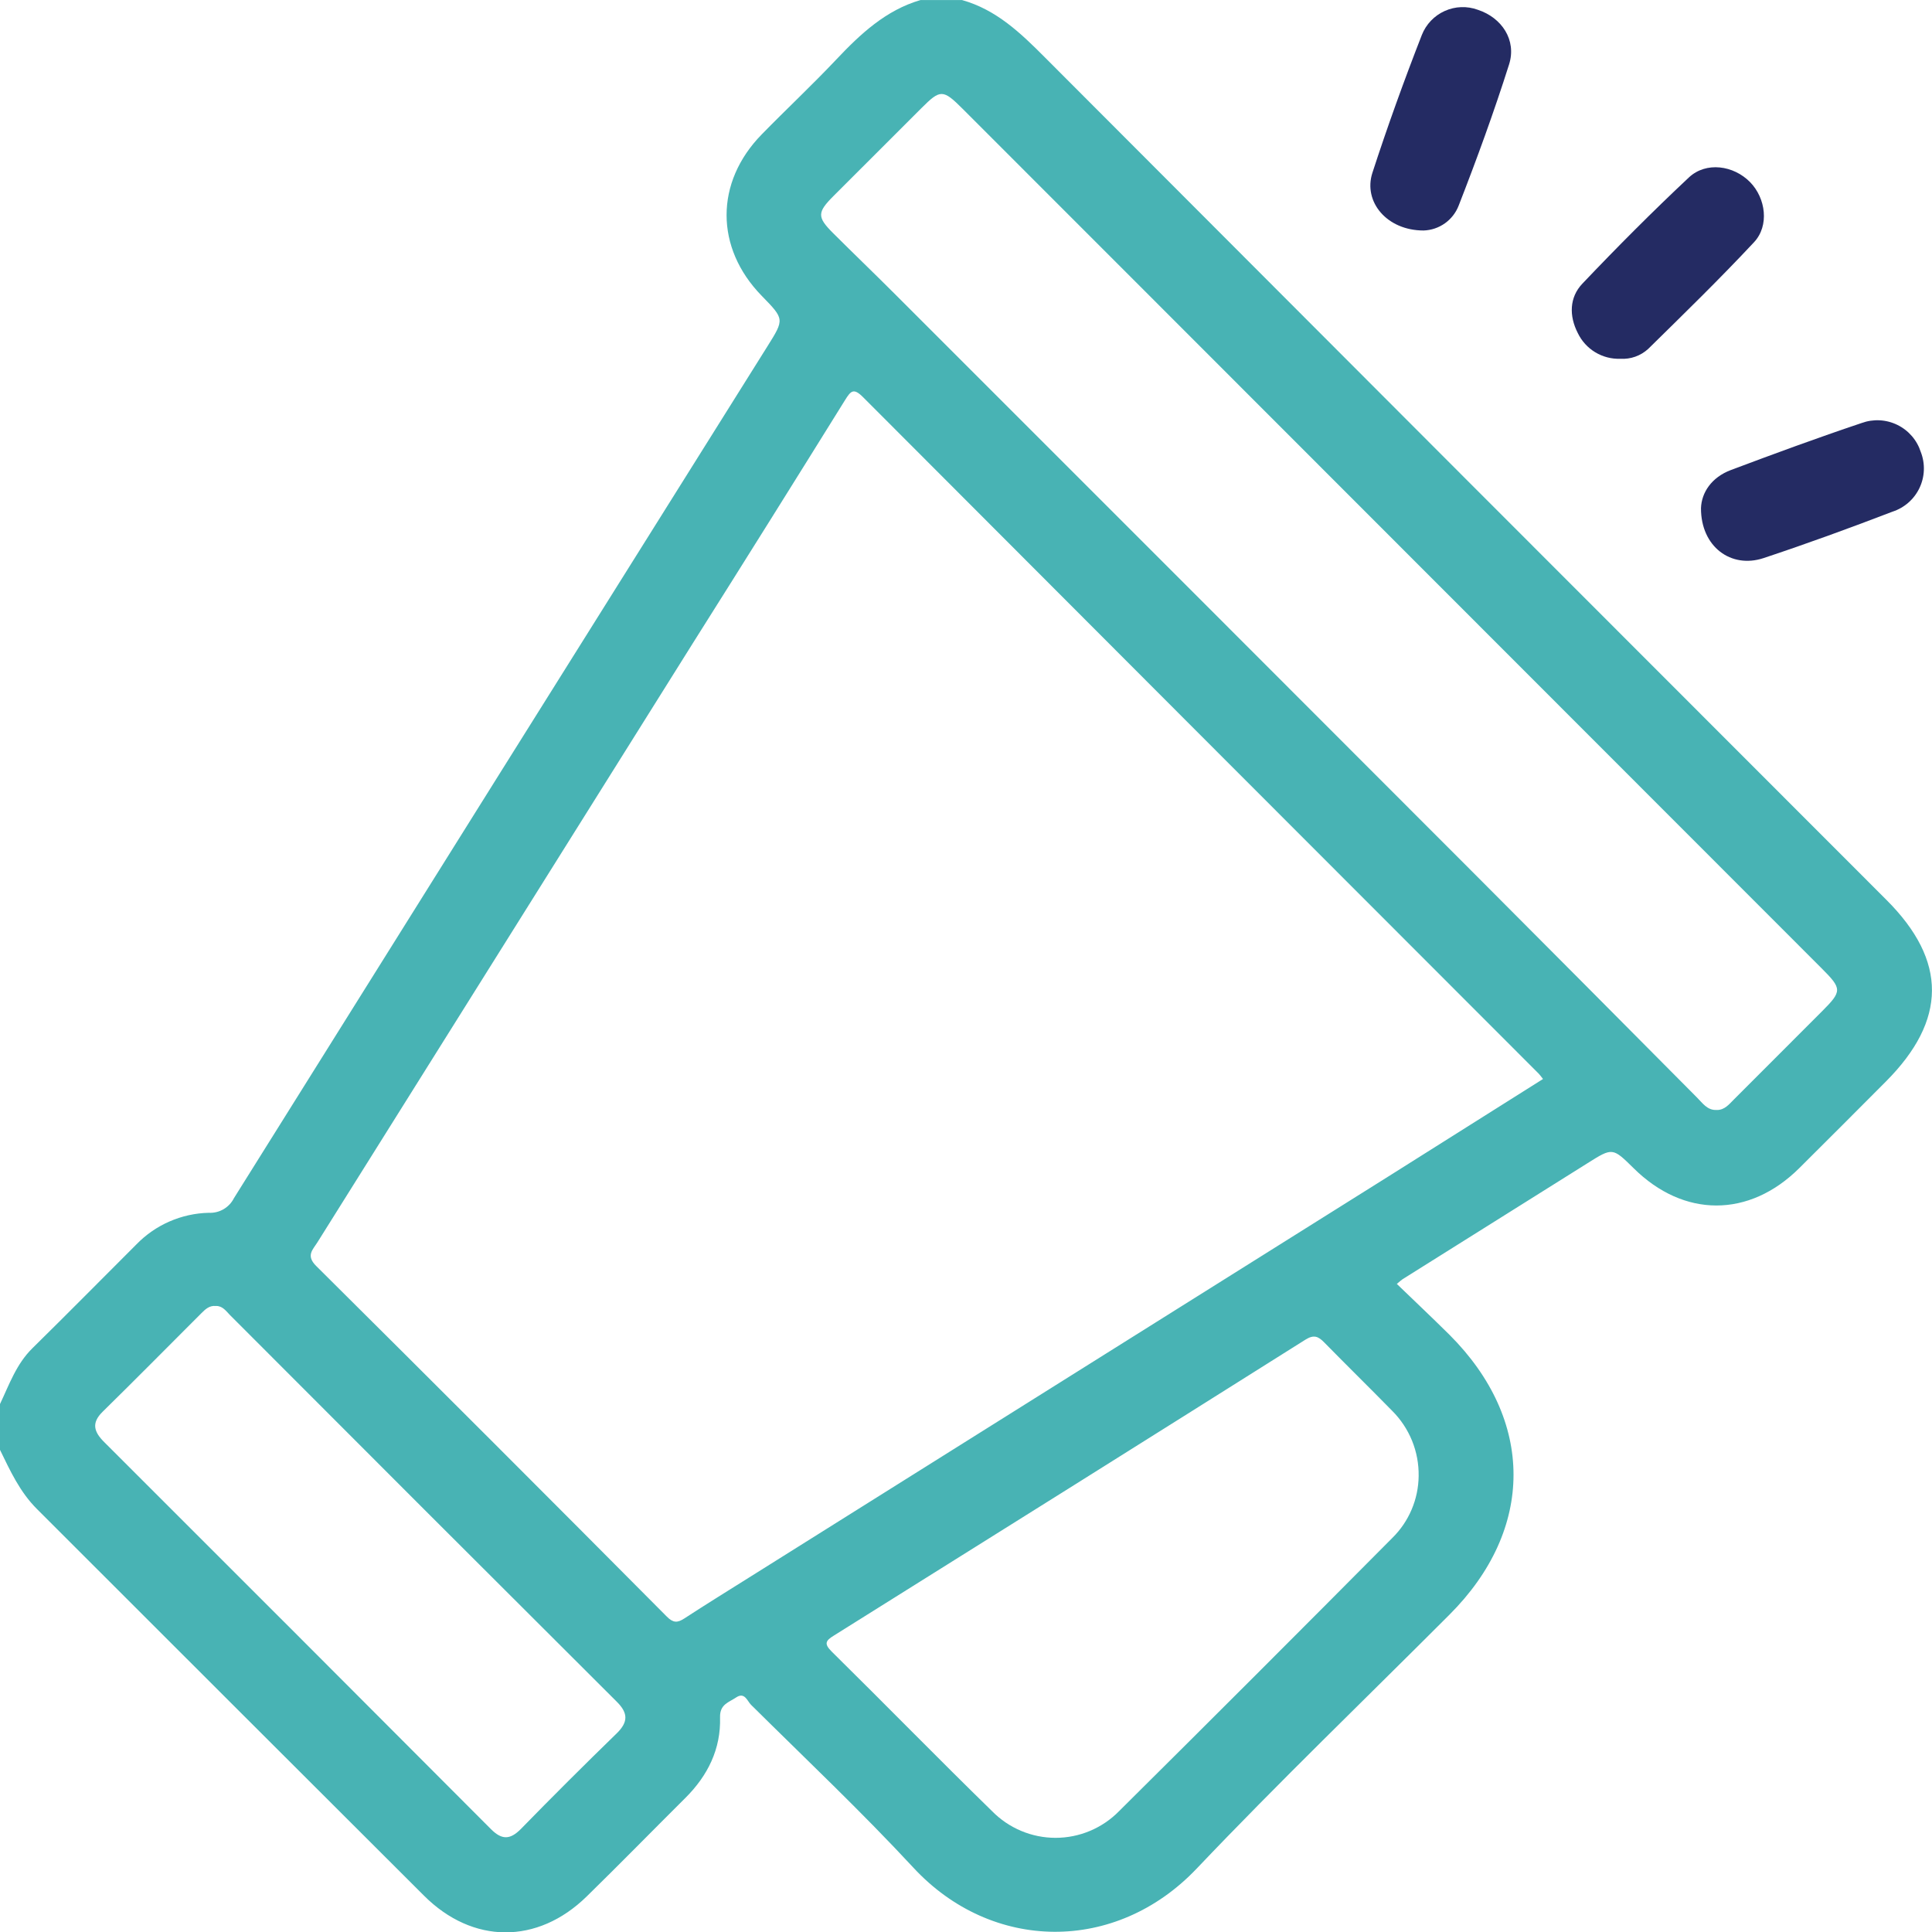 <svg xmlns="http://www.w3.org/2000/svg" width="131" height="131" viewBox="0 0 131 131" fill="none"><g clip-path="url(#clip0_29_982)"><path d="M65.23 0.003C67.561 0.657 69.213 2.247 70.867 3.909C89.872 22.956 108.889 41.994 127.916 61.023C132.043 65.148 132.019 69.173 127.872 73.335C125.913 75.295 123.961 77.265 121.992 79.214C118.594 82.583 114.17 82.579 110.772 79.214C109.343 77.805 109.34 77.802 107.641 78.872C103.461 81.496 99.281 84.118 95.102 86.738C95.03 86.783 94.968 86.844 94.712 87.056C95.915 88.216 97.105 89.341 98.284 90.507C104.072 96.29 104.072 103.695 98.284 109.481C92.561 115.213 86.719 120.832 81.137 126.705C75.646 132.478 67.247 132.368 61.938 126.643C58.403 122.83 54.615 119.252 50.92 115.59C50.67 115.34 50.496 114.717 49.928 115.087C49.429 115.429 48.8 115.552 48.824 116.438C48.886 118.596 47.99 120.398 46.472 121.91C44.233 124.136 42.028 126.393 39.772 128.599C36.439 131.852 32.049 131.831 28.754 128.541C20.002 119.806 11.254 111.067 2.509 102.323C1.337 101.154 0.691 99.724 -0.007 98.294V95.216C0.622 93.893 1.101 92.498 2.188 91.427C4.56 89.095 6.895 86.728 9.247 84.379C10.539 83.047 12.302 82.277 14.156 82.234C14.507 82.252 14.856 82.167 15.16 81.99C15.463 81.812 15.709 81.55 15.866 81.236C27.91 61.979 39.968 42.726 52.038 23.479C53.193 21.639 53.19 21.639 51.648 20.058C48.472 16.803 48.472 12.36 51.648 9.114C53.32 7.404 55.066 5.77 56.701 4.039C58.335 2.308 60.065 0.687 62.416 0.003H65.23ZM104.626 73.164C104.492 72.997 104.424 72.891 104.338 72.805C89.069 57.529 73.799 42.24 58.529 26.939C57.877 26.283 57.692 26.498 57.295 27.134C53.861 32.661 50.407 38.178 46.934 43.684C38.462 57.2 29.992 70.717 21.523 84.235C21.209 84.738 20.727 85.131 21.438 85.839C29.392 93.739 37.318 101.665 45.218 109.618C45.645 110.046 45.932 110.046 46.4 109.741C47.894 108.767 49.416 107.829 50.927 106.879L94.158 79.758C97.638 77.567 101.127 75.368 104.626 73.161V73.164ZM116.41 75.264C116.946 75.264 117.237 74.878 117.565 74.553C119.555 72.565 121.543 70.575 123.53 68.585C124.915 67.196 124.915 67.053 123.486 65.627L78.285 20.397L65.267 7.374C63.941 6.05 63.763 6.047 62.488 7.322C60.499 9.31 58.509 11.299 56.519 13.287C55.408 14.398 55.398 14.716 56.478 15.797C57.897 17.213 59.343 18.598 60.758 20.017C73.872 33.125 86.977 46.235 100.072 59.347C105.075 64.364 110.065 69.379 115.042 74.395C115.445 74.789 115.753 75.298 116.41 75.261V75.264ZM96.192 100.083C96.205 99.263 96.053 98.449 95.745 97.689C95.436 96.93 94.978 96.24 94.397 95.661C92.876 94.109 91.32 92.583 89.803 91.037C89.392 90.613 89.092 90.476 88.517 90.835C77.87 97.541 67.21 104.229 56.54 110.901C55.986 111.243 55.856 111.451 56.393 111.985C60.034 115.572 63.603 119.232 67.264 122.802C67.826 123.376 68.496 123.832 69.236 124.143C69.976 124.454 70.77 124.615 71.573 124.615C72.376 124.615 73.17 124.454 73.91 124.143C74.65 123.832 75.321 123.376 75.882 122.802C82.086 116.646 88.262 110.471 94.411 104.276C95.536 103.168 96.176 101.659 96.192 100.08V100.083ZM14.638 88.554C14.201 88.506 13.924 88.773 13.65 89.047C11.418 91.28 9.206 93.517 6.95 95.733C6.174 96.499 6.382 97.101 7.07 97.785C15.817 106.52 24.556 115.266 33.287 124.023C34.032 124.769 34.586 124.748 35.31 124.023C37.453 121.828 39.624 119.662 41.823 117.525C42.599 116.763 42.596 116.157 41.823 115.388C33.069 106.66 24.324 97.918 15.589 89.163C15.315 88.876 15.079 88.541 14.638 88.551V88.554Z" fill="#48B3B4"></path><path d="M115.336 34.46C115.37 33.407 116.044 32.367 117.363 31.871C120.303 30.766 123.25 29.682 126.228 28.683C126.62 28.54 127.037 28.477 127.453 28.499C127.87 28.521 128.278 28.627 128.653 28.811C129.028 28.995 129.362 29.252 129.635 29.568C129.908 29.884 130.114 30.252 130.241 30.65C130.393 31.04 130.463 31.458 130.448 31.876C130.433 32.295 130.332 32.706 130.153 33.085C129.973 33.463 129.718 33.801 129.404 34.077C129.089 34.354 128.721 34.563 128.323 34.693C125.431 35.804 122.512 36.868 119.578 37.842C117.367 38.574 115.329 37.062 115.336 34.46Z" fill="#242B63"></path><path d="M96.527 15.629C94.038 15.629 92.425 13.687 93.054 11.724C94.079 8.571 95.204 5.458 96.407 2.374C96.692 1.649 97.249 1.064 97.959 0.745C98.668 0.425 99.475 0.396 100.206 0.664C101.829 1.197 102.845 2.715 102.325 4.364C101.299 7.599 100.134 10.793 98.906 13.94C98.719 14.424 98.394 14.842 97.971 15.143C97.548 15.443 97.046 15.612 96.527 15.629Z" fill="#242B63"></path><path d="M109.87 24.327C109.271 24.349 108.678 24.195 108.165 23.885C107.651 23.574 107.24 23.12 106.981 22.579C106.39 21.426 106.403 20.168 107.296 19.231C109.637 16.768 112.037 14.357 114.516 12.032C115.678 10.944 117.545 11.204 118.669 12.353C119.732 13.444 119.979 15.305 118.933 16.423C116.615 18.906 114.177 21.279 111.754 23.66C111.5 23.892 111.203 24.07 110.88 24.185C110.556 24.3 110.213 24.348 109.87 24.327Z" fill="#242B63"></path></g><defs><clipPath id="clip0_29_982"><rect width="131" height="131" fill="white"></rect></clipPath></defs></svg>